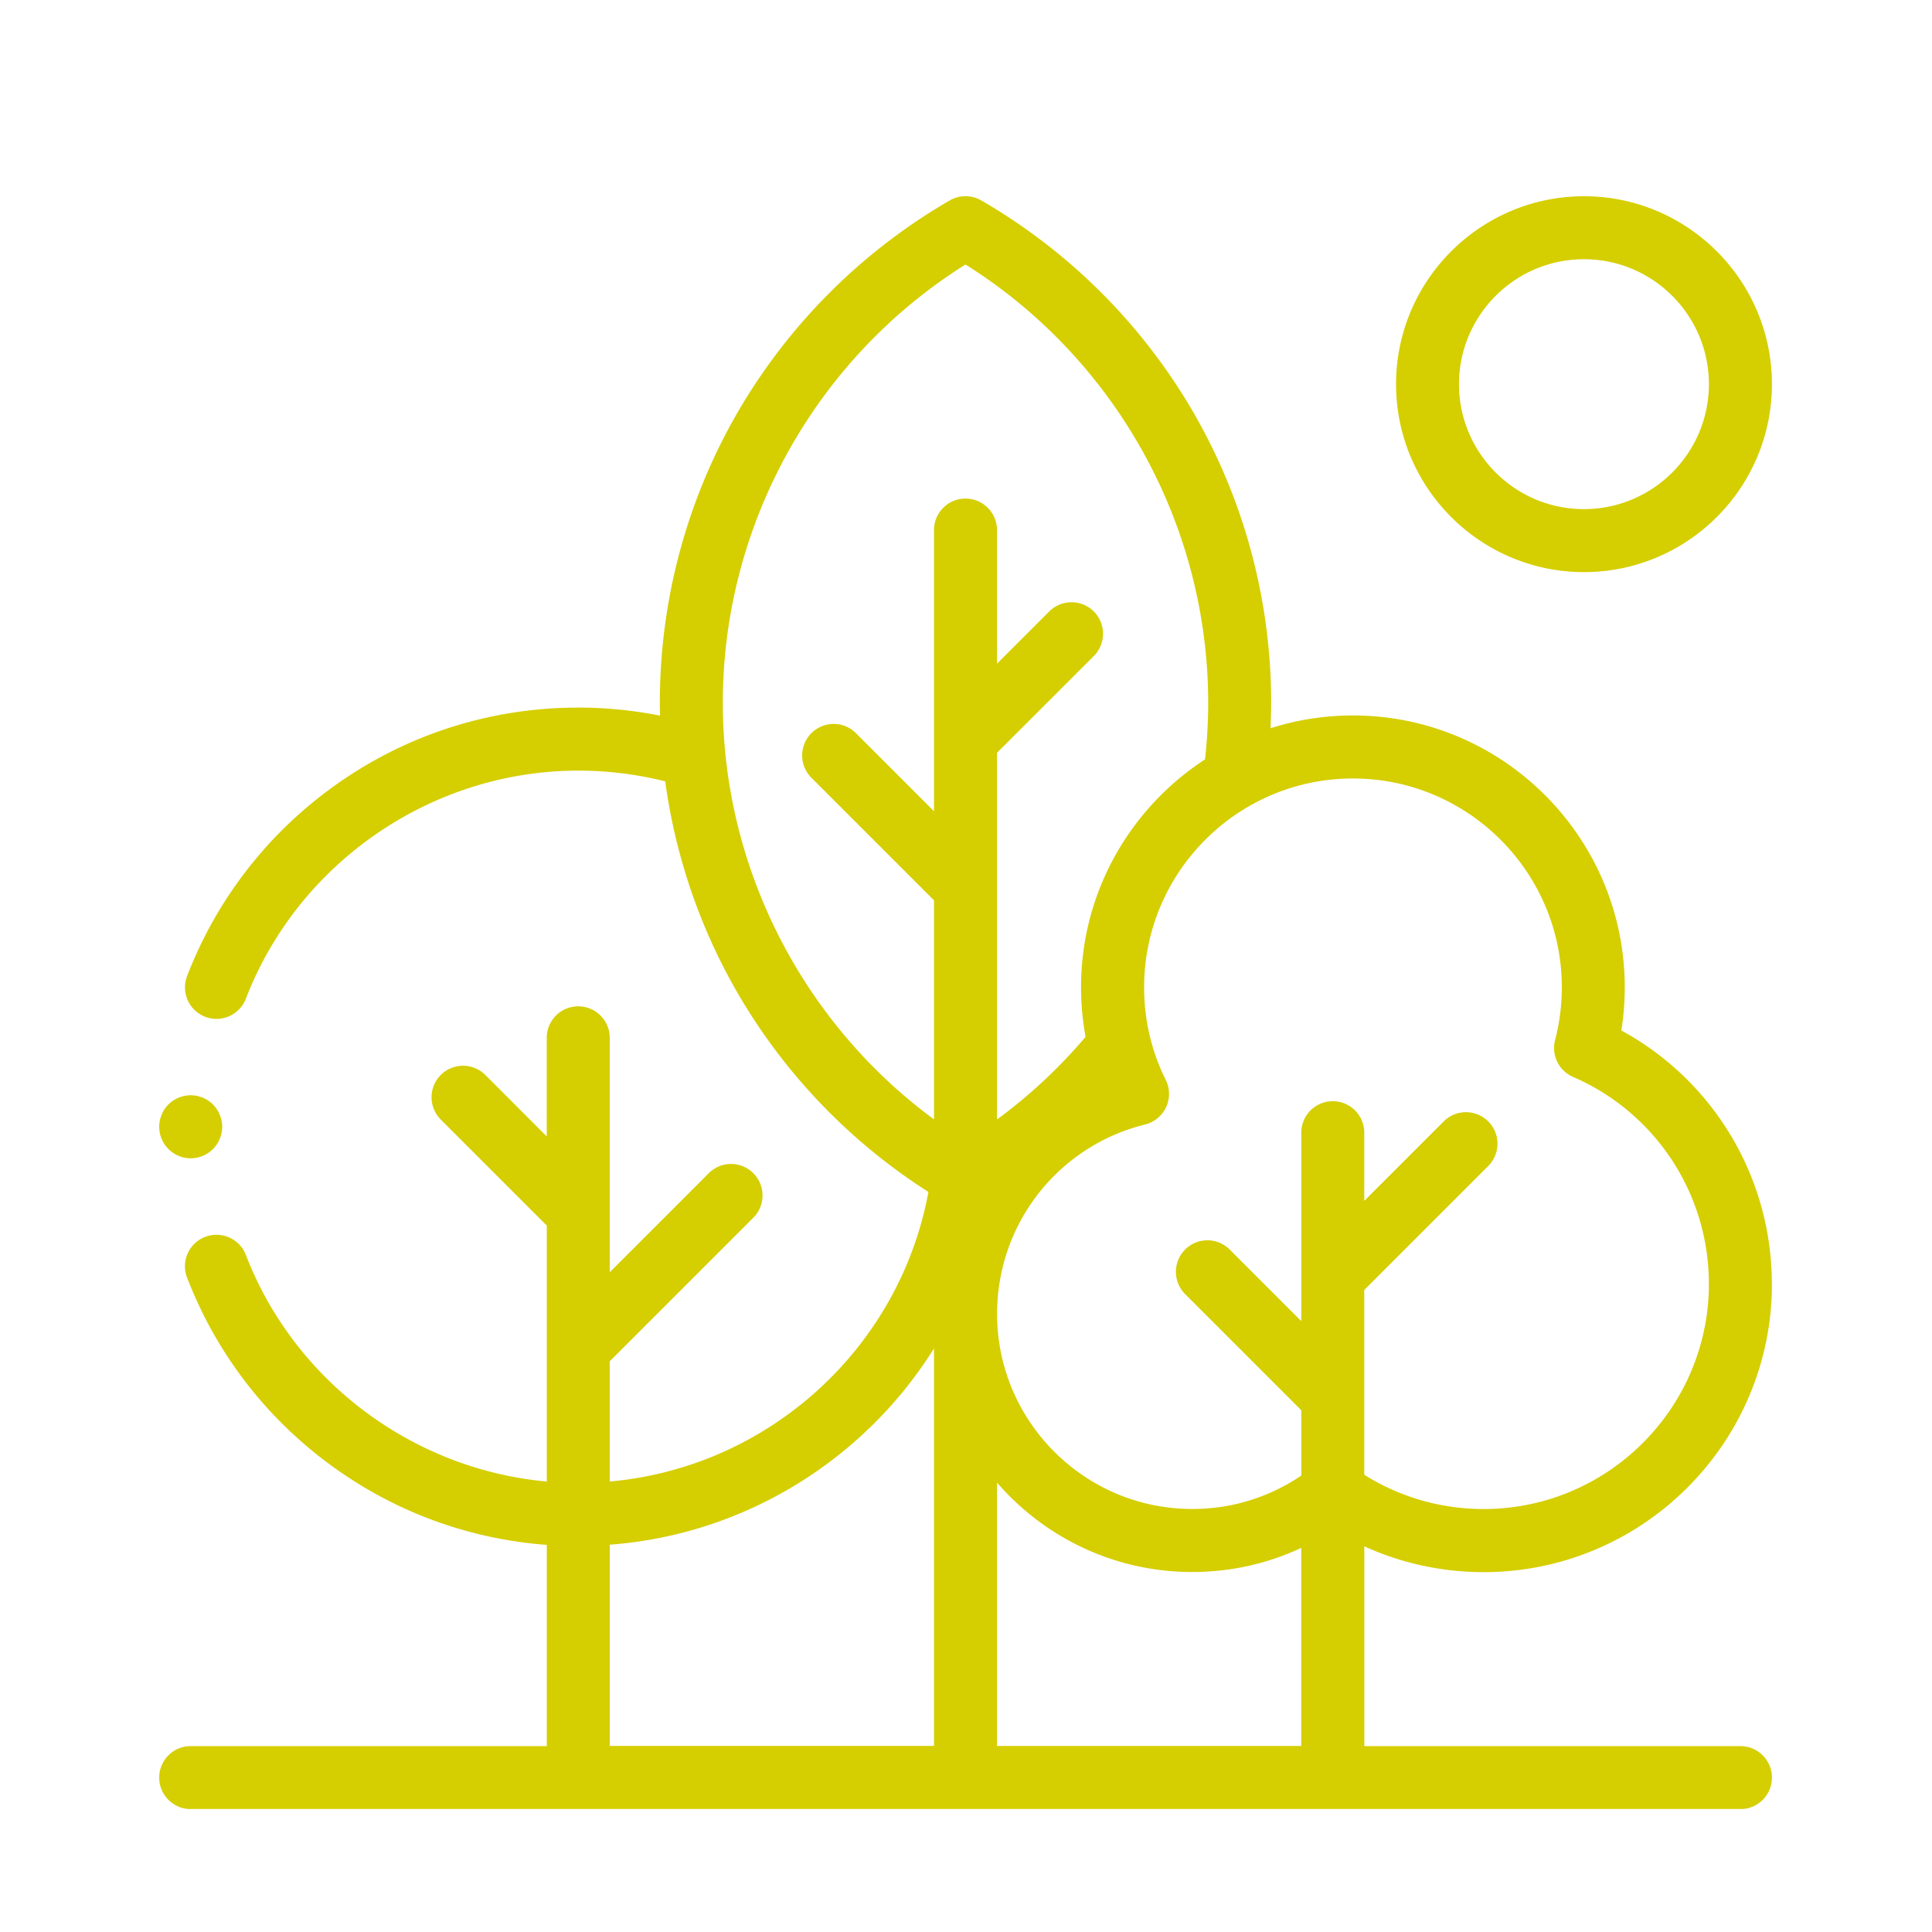 <?xml version="1.0" encoding="UTF-8"?>
<svg xmlns="http://www.w3.org/2000/svg" width="150mm" height="150mm" viewBox="0 0 425.2 425.2">
  <defs>
    <clipPath id="a">
      <path style="fill:none" d="M35.03 43.19h354.93v354.93H35.03z"></path>
    </clipPath>
  </defs>
  <g style="clip-path:url(#a);fill:none">
    <path d="M41.97 241.05c-1.82 0-3.61.74-4.9 2.03-1.29 1.29-2.03 3.08-2.03 4.91s.74 3.61 2.03 4.9c1.29 1.29 3.08 2.03 4.9 2.03s3.61-.74 4.9-2.03c1.29-1.3 2.03-3.08 2.03-4.9s-.74-3.61-2.03-4.91a6.985 6.985 0 0 0-4.9-2.03M376.1 84.55c0 15.16-12.33 27.5-27.5 27.5s-27.5-12.33-27.5-27.5 12.34-27.5 27.5-27.5 27.5 12.33 27.5 27.5m13.87 0c0-22.81-18.55-41.36-41.36-41.36s-41.36 18.56-41.36 41.36 18.55 41.36 41.36 41.36 41.36-18.55 41.36-41.36M376.1 282.53c0 27.34-22.24 49.58-49.58 49.58-9.39 0-18.4-2.6-26.27-7.54V283.9l27.29-27.29c2.7-2.71 2.7-7.1 0-9.8a6.935 6.935 0 0 0-9.81 0l-17.48 17.48v-15c0-3.83-3.1-6.93-6.93-6.93s-6.93 3.1-6.93 6.93v41.47L270.63 275c-2.71-2.71-7.1-2.71-9.8 0a6.935 6.935 0 0 0 0 9.81l25.57 25.57v14.36c-7.1 4.82-15.34 7.36-24.02 7.36-23.67 0-42.94-19.26-42.94-42.94 0-19.79 13.4-36.93 32.58-41.68a6.942 6.942 0 0 0 4.62-3.81c.88-1.91.86-4.11-.08-5.99-3.16-6.37-4.76-13.23-4.76-20.39 0-25.35 20.62-45.96 45.96-45.96s45.97 20.62 45.97 45.96c0 3.94-.5 7.84-1.48 11.61a6.94 6.94 0 0 0 3.95 8.11 49.564 49.564 0 0 1 29.89 45.51M265.9 154.65c0 4.17-.24 8.35-.69 12.48-16.41 10.68-27.29 29.17-27.29 50.16 0 3.7.34 7.34 1 10.9-5.8 6.84-12.32 12.92-19.5 18.19v-80.7l21.31-21.3c2.7-2.71 2.7-7.1 0-9.81-2.71-2.7-7.1-2.7-9.81 0l-11.5 11.5v-29.41c0-3.83-3.1-6.93-6.93-6.93s-6.93 3.1-6.93 6.93v61.88l-17.18-17.18a6.935 6.935 0 0 0-9.81 0 6.94 6.94 0 0 0 0 9.8l26.99 26.99v48.21c-28.93-21.29-46.48-55.4-46.48-91.71 0-39.13 20.36-75.71 53.41-96.44 33.05 20.73 53.41 57.31 53.41 96.44m-60.34 142.11v87.49H134.2v-44.29c29.84-2.24 56.11-18.82 71.36-43.2m13.86 29.53c10.42 12.04 25.8 19.68 42.94 19.68 8.44 0 16.58-1.81 24.02-5.31v43.59h-66.96v-57.96zm170.53-43.76c0-23.4-12.83-44.7-33.12-55.74.5-3.13.75-6.31.75-9.5 0-32.99-26.84-59.83-59.83-59.83-6.32 0-12.41.99-18.13 2.82.08-1.88.14-3.76.14-5.63 0-22.8-6.09-45.18-17.6-64.72a128.337 128.337 0 0 0-46.2-45.82 6.939 6.939 0 0 0-6.94 0 128.415 128.415 0 0 0-46.2 45.82c-11.52 19.54-17.6 41.91-17.6 64.72 0 .95.02 1.9.05 2.85a92.45 92.45 0 0 0-17.99-1.77c-19.01 0-37.26 5.73-52.78 16.58-15.17 10.6-26.69 25.29-33.32 42.5-1.38 3.57.4 7.59 3.97 8.96.82.31 1.67.47 2.49.47a6.94 6.94 0 0 0 6.47-4.44c11.57-30.03 40.98-50.2 73.16-50.2 6.49 0 12.9.8 19.13 2.36 2.28 16.71 7.84 32.85 16.42 47.41 10.24 17.38 24.53 32.13 41.51 42.96-6.38 34.53-35.29 60.64-70.14 63.73V299.6l31.6-31.6c2.71-2.7 2.71-7.1 0-9.8a6.923 6.923 0 0 0-9.8 0l-21.8 21.8v-51.59c0-3.83-3.1-6.93-6.93-6.93s-6.93 3.1-6.93 6.93v21.7l-13.52-13.53c-2.71-2.7-7.1-2.7-9.8 0a6.935 6.935 0 0 0 0 9.81l23.33 23.33v56.34c-29.41-2.65-55.49-22.02-66.23-49.87a6.937 6.937 0 0 0-8.97-3.97 6.93 6.93 0 0 0-3.97 8.96c6.63 17.2 18.15 31.9 33.32 42.49 13.63 9.53 29.35 15.1 45.85 16.33v44.29H41.97c-3.83 0-6.93 3.11-6.93 6.93s3.11 6.93 6.93 6.93h341.07c3.83 0 6.93-3.1 6.93-6.93s-3.11-6.93-6.93-6.93h-82.78v-43.97c8.19 3.73 17.09 5.68 26.27 5.68 34.98 0 63.44-28.46 63.44-63.44" style="fill:#d5ce00"></path>
  </g>
</svg>
